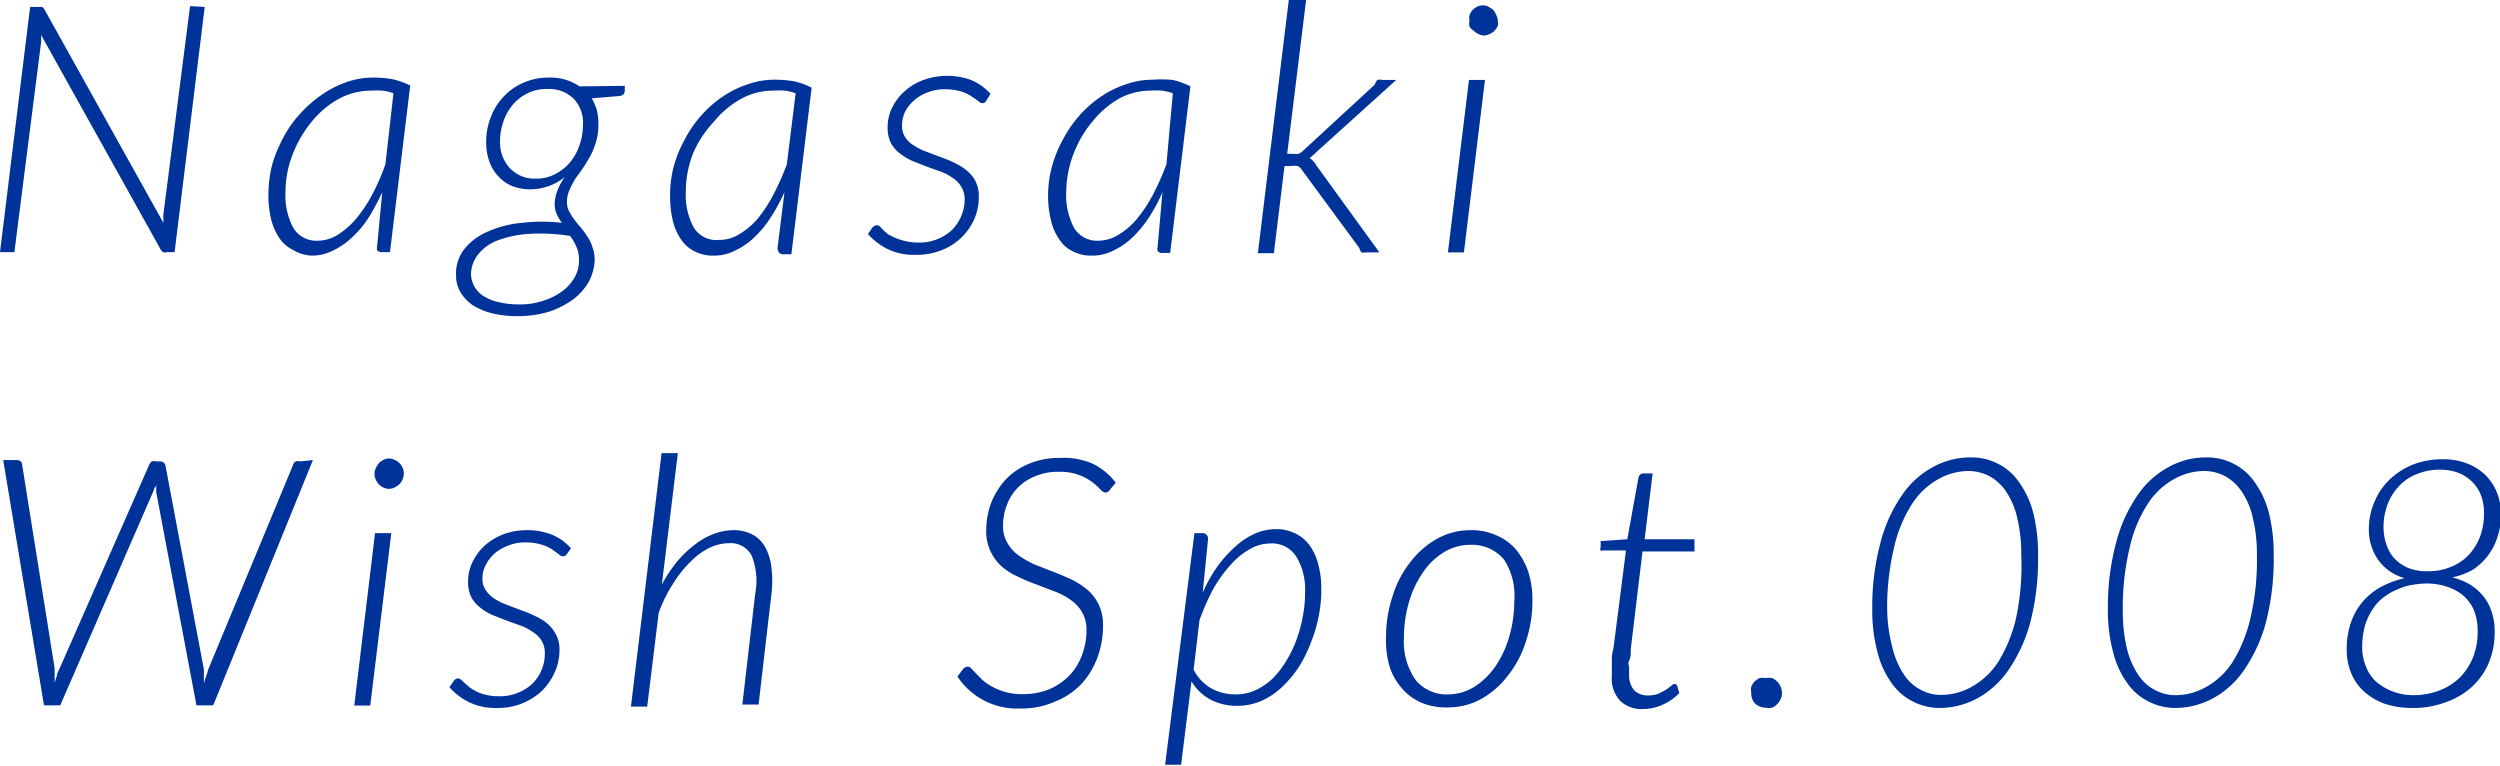 <svg xmlns="http://www.w3.org/2000/svg" viewBox="0 0 93.79 28.75"><defs><style>.cls-1{fill:#039;}</style></defs><g id="レイヤー_2" data-name="レイヤー 2"><g id="contents"><path class="cls-1" d="M7.68.26,6.55,9.46h-.3a.18.18,0,0,1-.13,0A.38.38,0,0,1,6,9.31l-4.46-8a.76.76,0,0,1,0,.15.71.71,0,0,1,0,.14l-1,7.86H0L1.13.26h.32l.13,0a.3.3,0,0,1,.09.1l4.46,8c0-.06,0-.12,0-.17a.68.68,0,0,1,0-.15l1-7.81Z"/><path class="cls-1" d="M14.34,7.21a8.46,8.46,0,0,1-.54,1,3.92,3.92,0,0,1-.64.74,2.65,2.65,0,0,1-.71.47,1.69,1.69,0,0,1-.76.17A1.46,1.46,0,0,1,11,9.38a1.32,1.32,0,0,1-.52-.45,2.21,2.21,0,0,1-.31-.71,3.79,3.79,0,0,1-.1-.93,4.56,4.56,0,0,1,.14-1.11,5.15,5.15,0,0,1,.41-1,4,4,0,0,1,.63-.9,4.47,4.47,0,0,1,.8-.71A3.9,3.9,0,0,1,13,3.08a3.07,3.07,0,0,1,1-.17,4.2,4.2,0,0,1,.72.06,2.83,2.83,0,0,1,.67.24l-.76,6.25h-.3a.22.22,0,0,1-.18-.07.33.33,0,0,1,0-.17Zm.42-3.71a1.8,1.8,0,0,0-.4-.1,3,3,0,0,0-.42,0,2.53,2.53,0,0,0-1.25.32,3.51,3.51,0,0,0-1,.85,4.44,4.44,0,0,0-.71,1.22,3.9,3.9,0,0,0-.27,1.43A2.55,2.55,0,0,0,11,8.54a1,1,0,0,0,.92.49,1.43,1.43,0,0,0,.73-.21,3,3,0,0,0,.68-.58,5.36,5.36,0,0,0,.62-.91,8.41,8.41,0,0,0,.51-1.17Z"/><path class="cls-1" d="M23.44,3.22l0,.21a.37.37,0,0,1-.05.11.23.23,0,0,1-.13.06l-1.06.09a2,2,0,0,1,.19.44,2.23,2.23,0,0,1,.06.54,2.17,2.17,0,0,1-.09.65,2.65,2.65,0,0,1-.22.54c-.09.16-.18.31-.28.46s-.2.27-.29.41a3.17,3.17,0,0,0-.21.41,1.08,1.08,0,0,0-.09.44.68.68,0,0,0,.08.34,2.16,2.16,0,0,0,.19.31c.08.1.16.21.25.31s.17.22.25.34a1.64,1.64,0,0,1,.19.4,1.42,1.42,0,0,1,.08.48,1.9,1.9,0,0,1-.21.79,2.28,2.28,0,0,1-.58.67,3.39,3.39,0,0,1-.91.47,4,4,0,0,1-1.18.17,3.93,3.93,0,0,1-.94-.1,2.61,2.61,0,0,1-.74-.3,1.56,1.56,0,0,1-.47-.49,1.19,1.19,0,0,1-.17-.65,1.46,1.46,0,0,1,.33-1,2.26,2.26,0,0,1,.88-.64,4,4,0,0,1,1.26-.32,6.32,6.32,0,0,1,1.5,0,1.69,1.69,0,0,1-.19-.32.87.87,0,0,1-.08-.37,1.48,1.48,0,0,1,.08-.46,2.27,2.27,0,0,1,.3-.57A2.07,2.07,0,0,1,20,7.1,1.92,1.92,0,0,1,19.27,7a1.4,1.4,0,0,1-.54-.35,1.54,1.54,0,0,1-.36-.56,2.09,2.09,0,0,1-.13-.78,2.44,2.44,0,0,1,.16-.88,2.32,2.32,0,0,1,.46-.77,2.25,2.25,0,0,1,.74-.54,2.34,2.34,0,0,1,1-.21,1.92,1.92,0,0,1,1.14.33ZM21.38,8.85a7.21,7.21,0,0,0-1.63-.07,4.13,4.13,0,0,0-1.16.27,1.7,1.7,0,0,0-.68.53,1.25,1.25,0,0,0-.24.68,1,1,0,0,0,.13.49,1,1,0,0,0,.36.37,1.74,1.74,0,0,0,.57.22,3.26,3.26,0,0,0,.73.08,2.75,2.75,0,0,0,.93-.14,2.37,2.37,0,0,0,.71-.36,1.62,1.62,0,0,0,.46-.52,1.2,1.2,0,0,0,.16-.6,1.15,1.15,0,0,0-.1-.55,1.79,1.79,0,0,0-.25-.42ZM20.11,6.7a1.47,1.47,0,0,0,.74-.18,1.8,1.8,0,0,0,.56-.46,2.07,2.07,0,0,0,.34-.64,2.28,2.28,0,0,0,.12-.73,1.31,1.31,0,0,0-.36-1,1.33,1.33,0,0,0-1-.35,1.58,1.58,0,0,0-.74.17,1.7,1.7,0,0,0-.55.44,1.91,1.91,0,0,0-.34.63,2.18,2.18,0,0,0-.12.72,1.42,1.42,0,0,0,.36,1A1.26,1.26,0,0,0,20.11,6.7Z"/><path class="cls-1" d="M29.43,7.21a7.18,7.18,0,0,1-.55,1,3.89,3.89,0,0,1-.63.74,2.82,2.82,0,0,1-.71.47,1.73,1.73,0,0,1-.77.17,1.49,1.49,0,0,1-.71-.16,1.29,1.29,0,0,1-.51-.45,2,2,0,0,1-.31-.71,3.79,3.79,0,0,1-.1-.93,4.12,4.12,0,0,1,.14-1.11,4.61,4.61,0,0,1,.41-1,4.36,4.36,0,0,1,.62-.9,4.21,4.21,0,0,1,.81-.71,3.73,3.73,0,0,1,.94-.46,3,3,0,0,1,1-.17,4.23,4.23,0,0,1,.73.06,2.61,2.61,0,0,1,.66.24l-.76,6.25h-.29a.22.22,0,0,1-.18-.07.34.34,0,0,1-.05-.17Zm.42-3.71a1.89,1.89,0,0,0-.41-.1,2.77,2.77,0,0,0-.42,0,2.49,2.49,0,0,0-1.24.32,3.51,3.51,0,0,0-1,.85A4,4,0,0,0,26,5.76a3.9,3.9,0,0,0-.27,1.43,2.55,2.55,0,0,0,.3,1.35A1,1,0,0,0,27,9a1.43,1.43,0,0,0,.73-.21,2.8,2.8,0,0,0,.69-.58A5.34,5.34,0,0,0,29,7.33a9.79,9.79,0,0,0,.52-1.17Z"/><path class="cls-1" d="M37,3.78a.15.15,0,0,1-.14.09.22.22,0,0,1-.16-.08l-.26-.18a1.42,1.42,0,0,0-.39-.18,2.08,2.08,0,0,0-.6-.08,1.67,1.67,0,0,0-.63.11,1.55,1.55,0,0,0-.86.72,1.2,1.2,0,0,0-.12.52.79.79,0,0,0,.12.45,1,1,0,0,0,.33.31,2,2,0,0,0,.46.23l.53.2a4.93,4.93,0,0,1,.53.22,2,2,0,0,1,.46.29,1.19,1.19,0,0,1,.45,1,2,2,0,0,1-.16.8,2.21,2.21,0,0,1-1.22,1.18,2.5,2.5,0,0,1-1,.18,2.26,2.26,0,0,1-1.05-.22,2.5,2.5,0,0,1-.73-.56l.16-.23a.24.24,0,0,1,.18-.1s.09,0,.16.1a2.15,2.15,0,0,0,.26.24A2.24,2.24,0,0,0,33.8,9a2.1,2.1,0,0,0,.67.1,1.75,1.75,0,0,0,.7-.13,1.66,1.66,0,0,0,.54-.34,1.64,1.64,0,0,0,.48-1.13A.9.9,0,0,0,36.06,7a1,1,0,0,0-.33-.33,1.67,1.67,0,0,0-.46-.24l-.53-.19-.53-.21a2.35,2.35,0,0,1-.46-.28,1.23,1.23,0,0,1-.33-.39,1.28,1.28,0,0,1-.12-.58,1.64,1.64,0,0,1,.16-.72,2,2,0,0,1,.46-.62,2.12,2.12,0,0,1,.7-.43,2.62,2.62,0,0,1,1.83,0,2,2,0,0,1,.71.51Z"/><path class="cls-1" d="M43.61,7.21a6.19,6.19,0,0,1-.54,1,4.29,4.29,0,0,1-.63.74,2.82,2.82,0,0,1-.71.47,1.73,1.73,0,0,1-.77.17,1.49,1.49,0,0,1-.71-.16,1.23,1.23,0,0,1-.51-.45,2,2,0,0,1-.31-.71,3.77,3.77,0,0,1-.11-.93,4.13,4.13,0,0,1,.15-1.11,4.61,4.61,0,0,1,.41-1,4.36,4.36,0,0,1,.62-.9,4.21,4.21,0,0,1,.81-.71,3.73,3.73,0,0,1,.94-.46,3,3,0,0,1,1-.17A4.23,4.23,0,0,1,44,3a2.76,2.76,0,0,1,.66.24l-.76,6.25h-.3a.21.21,0,0,1-.17-.07.34.34,0,0,1,0-.17ZM44,3.5a1.89,1.89,0,0,0-.41-.1,2.86,2.86,0,0,0-.42,0A2.49,2.49,0,0,0,42,3.69a3.51,3.51,0,0,0-1,.85,4.23,4.23,0,0,0-.72,1.22A4.11,4.11,0,0,0,40,7.19a2.65,2.65,0,0,0,.29,1.35,1,1,0,0,0,.92.49,1.43,1.43,0,0,0,.73-.21,2.8,2.8,0,0,0,.69-.58,5.34,5.34,0,0,0,.61-.91,9.79,9.79,0,0,0,.52-1.17Z"/><path class="cls-1" d="M49,0l-.71,5.77h.25a.48.48,0,0,0,.18,0,.53.53,0,0,0,.17-.12l2.68-2.47A.79.79,0,0,1,51.67,3a.36.36,0,0,1,.19,0h.52l-3,2.71a.71.71,0,0,1-.13.12.58.58,0,0,1-.12.1.53.53,0,0,1,.14.12.58.58,0,0,1,.11.15l2.37,3.27h-.51a.38.38,0,0,1-.16,0A.34.34,0,0,1,51,9.31L48.86,6.4a.45.45,0,0,0-.17-.17.81.81,0,0,0-.27,0h-.23l-.4,3.27h-.6L48.35,0Z"/><path class="cls-1" d="M55.71,3l-.79,6.47h-.6L55.11,3ZM56.19.76a.54.54,0,0,1,0,.22.83.83,0,0,1-.13.18.57.57,0,0,1-.18.12.49.49,0,0,1-.2.05.46.46,0,0,1-.21-.05.52.52,0,0,1-.17-.12A.57.57,0,0,1,55.13,1a.54.54,0,0,1,0-.22.54.54,0,0,1,0-.22.76.76,0,0,1,.12-.19.66.66,0,0,1,.17-.12.47.47,0,0,1,.42,0L56,.35a.52.52,0,0,1,.12.19A.54.54,0,0,1,56.19.76Z"/><path class="cls-1" d="M11.74,17.26,8,26.46H7.37l-1.51-8c0-.09,0-.2,0-.34,0,.06,0,.13-.06.18a1.38,1.38,0,0,1-.06.16l-3.48,8H1.65L.12,17.26h.5c.13,0,.2.06.21.17l1.22,7.64c0,.09,0,.17,0,.26s0,.18,0,.28l.09-.28c0-.09.07-.18.1-.26L5.6,17.43a.29.29,0,0,1,.1-.12.28.28,0,0,1,.16,0H6a.2.2,0,0,1,.21.17l1.44,7.64c0,.08,0,.16,0,.25l0,.28a1.73,1.73,0,0,1,.08-.27,2.58,2.58,0,0,0,.08-.26L11,17.43a.17.17,0,0,1,.1-.12.3.3,0,0,1,.16,0Z"/><path class="cls-1" d="M14.68,20l-.79,6.47h-.6L14.07,20Zm.47-2.23a.54.54,0,0,1-.05.22.57.57,0,0,1-.12.18.94.94,0,0,1-.18.12.47.47,0,0,1-.42,0,.66.66,0,0,1-.17-.12A.78.78,0,0,1,14.1,18a.51.51,0,0,1,0-.44.76.76,0,0,1,.12-.19.66.66,0,0,1,.17-.12.5.5,0,0,1,.21-.05.46.46,0,0,1,.2.05.57.57,0,0,1,.18.12.54.54,0,0,1,.17.41Z"/><path class="cls-1" d="M21.27,20.78a.16.16,0,0,1-.15.09.26.26,0,0,1-.16-.08l-.25-.18a1.5,1.5,0,0,0-.4-.18,2,2,0,0,0-.6-.08,1.59,1.59,0,0,0-.62.11,1.75,1.75,0,0,0-.52.29,1.54,1.54,0,0,0-.34.43,1.08,1.08,0,0,0-.13.52.73.73,0,0,0,.13.45,1.05,1.05,0,0,0,.32.31,2.06,2.06,0,0,0,.47.23l.52.2a4.2,4.2,0,0,1,.53.22,1.86,1.86,0,0,1,.47.29,1.3,1.3,0,0,1,.32.41,1.2,1.2,0,0,1,.13.59,2.05,2.05,0,0,1-.17.8,2.33,2.33,0,0,1-.47.7,2.4,2.4,0,0,1-1.71.66,2.26,2.26,0,0,1-1.05-.22,2.37,2.37,0,0,1-.73-.56l.16-.23a.21.21,0,0,1,.17-.1.29.29,0,0,1,.16.1l.27.24a2,2,0,0,0,.44.23,2.06,2.06,0,0,0,.67.1,1.75,1.75,0,0,0,.7-.13,1.66,1.66,0,0,0,.54-.34,1.58,1.58,0,0,0,.47-1.13.9.9,0,0,0-.12-.48,1,1,0,0,0-.33-.33,1.83,1.83,0,0,0-.46-.24L19,23.28l-.53-.21a2.09,2.09,0,0,1-.46-.28,1.23,1.23,0,0,1-.33-.39,1.28,1.28,0,0,1-.12-.58,1.64,1.64,0,0,1,.16-.72,2.1,2.1,0,0,1,.45-.62,2.35,2.35,0,0,1,.7-.43,2.56,2.56,0,0,1,.89-.16,2.52,2.52,0,0,1,.95.17,2,2,0,0,1,.71.51Z"/><path class="cls-1" d="M24.83,21.93a5.35,5.35,0,0,1,.57-.86,4,4,0,0,1,.67-.64,2.67,2.67,0,0,1,.71-.4,2.14,2.14,0,0,1,.73-.14,1.49,1.49,0,0,1,.73.17,1.18,1.18,0,0,1,.47.47,2.06,2.06,0,0,1,.23.76,4,4,0,0,1,0,1l-.48,4.14h-.61l.48-4.14a2.59,2.59,0,0,0-.12-1.42.88.88,0,0,0-.88-.49,1.72,1.72,0,0,0-.71.17,2.58,2.58,0,0,0-.71.52,4.08,4.08,0,0,0-.64.8A5.18,5.18,0,0,0,24.71,23l-.43,3.51h-.61L24.82,17h.61Z"/><path class="cls-1" d="M41.64,18.37a.2.2,0,0,1-.17.11.3.3,0,0,1-.19-.12,2.13,2.13,0,0,0-.3-.27,1.93,1.93,0,0,0-.5-.27,2,2,0,0,0-.75-.12,2.19,2.19,0,0,0-.88.16,1.89,1.89,0,0,0-.66.43,1.8,1.8,0,0,0-.41.64,2.09,2.09,0,0,0-.15.79,1.24,1.24,0,0,0,.17.66,1.42,1.42,0,0,0,.42.46,3.47,3.47,0,0,0,.6.34l.69.27c.24.09.47.19.69.29a3.09,3.09,0,0,1,.6.39,1.79,1.79,0,0,1,.42.55,1.76,1.76,0,0,1,.16.8,3.39,3.39,0,0,1-.21,1.19,3,3,0,0,1-.61,1,2.82,2.82,0,0,1-1,.66,3.08,3.08,0,0,1-1.28.25,2.68,2.68,0,0,1-2.36-1.2l.21-.28a.26.26,0,0,1,.18-.09.19.19,0,0,1,.14.08l.18.19.25.25a2,2,0,0,0,.36.24,2.09,2.09,0,0,0,.48.19,2.12,2.12,0,0,0,.64.08,2.61,2.61,0,0,0,1-.18,2.37,2.37,0,0,0,.75-.51,2.18,2.18,0,0,0,.48-.77,2.62,2.62,0,0,0,.17-.94,1.29,1.29,0,0,0-.17-.68,1.39,1.39,0,0,0-.42-.45,2.46,2.46,0,0,0-.6-.32l-.68-.26a7.13,7.13,0,0,1-.69-.29,2.51,2.51,0,0,1-.61-.38A1.76,1.76,0,0,1,37,19.85a3,3,0,0,1,.19-1,2.84,2.84,0,0,1,.54-.86,2.53,2.53,0,0,1,.87-.59,2.87,2.87,0,0,1,1.17-.22A2.72,2.72,0,0,1,41,17.4a2.43,2.43,0,0,1,.86.71Z"/><path class="cls-1" d="M45.12,22.24a5.62,5.62,0,0,1,.56-1,4.85,4.85,0,0,1,.67-.74,2.71,2.71,0,0,1,.73-.48,2,2,0,0,1,.79-.17,1.61,1.61,0,0,1,.74.17,1.44,1.44,0,0,1,.53.45,2.16,2.16,0,0,1,.32.72,3.47,3.47,0,0,1,.11.94,5,5,0,0,1-.1,1,5.51,5.51,0,0,1-.3,1,4.94,4.94,0,0,1-.46.92,4.16,4.16,0,0,1-.63.74,2.79,2.79,0,0,1-.77.51,2.25,2.25,0,0,1-.89.18,2.13,2.13,0,0,1-1-.23,1.84,1.84,0,0,1-.72-.69l-.39,3.13h-.6L44.81,20h.28a.21.21,0,0,1,.23.24Zm-.34,2.88a1.67,1.67,0,0,0,.71.73,1.84,1.84,0,0,0,.86.2,1.76,1.76,0,0,0,.76-.16,2.37,2.37,0,0,0,.65-.45,3.48,3.48,0,0,0,.51-.67,4.52,4.52,0,0,0,.38-.8,5.06,5.06,0,0,0,.23-.87,4.4,4.4,0,0,0,.08-.87,2.36,2.36,0,0,0-.33-1.35,1.08,1.08,0,0,0-1-.49,1.52,1.52,0,0,0-.74.21,2.75,2.75,0,0,0-.72.59,5,5,0,0,0-.65.9A8.58,8.58,0,0,0,45,23.27Z"/><path class="cls-1" d="M54.32,26.54a2.44,2.44,0,0,1-1-.18,2,2,0,0,1-.72-.53,2.25,2.25,0,0,1-.47-.83A3.51,3.51,0,0,1,52,23.88a4.71,4.71,0,0,1,.24-1.5,3.88,3.88,0,0,1,.66-1.28,3.26,3.26,0,0,1,1-.88,2.57,2.57,0,0,1,1.28-.33,2.24,2.24,0,0,1,.95.19,2,2,0,0,1,.73.52,2.62,2.62,0,0,1,.47.84,3.4,3.4,0,0,1,.16,1.1,4.77,4.77,0,0,1-.24,1.51,3.93,3.93,0,0,1-.66,1.27,3.26,3.26,0,0,1-1,.89A2.58,2.58,0,0,1,54.32,26.54Zm0-.49a1.84,1.84,0,0,0,1-.29,2.73,2.73,0,0,0,.8-.79,3.83,3.83,0,0,0,.51-1.12,4.76,4.76,0,0,0,.18-1.31A2.47,2.47,0,0,0,56.43,21a1.56,1.56,0,0,0-1.28-.56,1.88,1.88,0,0,0-1,.29,2.55,2.55,0,0,0-.79.78,3.77,3.77,0,0,0-.51,1.11,4.76,4.76,0,0,0-.18,1.31,2.49,2.49,0,0,0,.46,1.61A1.53,1.53,0,0,0,54.37,26.05Z"/><path class="cls-1" d="M60.47,25.37v-.1s0-.09,0-.17,0-.18,0-.3,0-.28.06-.47L61,20.65h-.85a.12.12,0,0,1-.1,0,.1.1,0,0,1,0-.11l0-.24,1-.07.42-2.32a.21.21,0,0,1,.06-.1.16.16,0,0,1,.11-.05H62l-.3,2.47h1.87l0,.46H61.62l-.44,3.66c0,.17,0,.32-.06.43s0,.21,0,.28a1,1,0,0,0,0,.16.23.23,0,0,0,0,.07.84.84,0,0,0,.2.62.72.72,0,0,0,.51.18,1.12,1.12,0,0,0,.38-.06l.29-.15.2-.15a.19.19,0,0,1,.12-.07.12.12,0,0,1,.1.06L63,26a1.93,1.93,0,0,1-.63.44,1.76,1.76,0,0,1-.74.16,1.16,1.16,0,0,1-.83-.29A1.21,1.21,0,0,1,60.47,25.37Z"/><path class="cls-1" d="M65.7,26a.69.69,0,0,1,0-.24.76.76,0,0,1,.12-.19.8.8,0,0,1,.19-.13.6.6,0,0,1,.24,0,.59.59,0,0,1,.23,0,.53.53,0,0,1,.19.13.59.59,0,0,1,.13.19.52.52,0,0,1,.05.24.46.46,0,0,1-.05.23.62.62,0,0,1-.32.32.59.59,0,0,1-.23,0,.58.58,0,0,1-.43-.18A.57.57,0,0,1,65.7,26Z"/><path class="cls-1" d="M76.46,20.85a9.49,9.49,0,0,1-.3,2.53,5.81,5.81,0,0,1-.82,1.77,3.37,3.37,0,0,1-1.18,1.06,3,3,0,0,1-1.39.35,2.19,2.19,0,0,1-1-.24,2.1,2.1,0,0,1-.8-.69,3.31,3.31,0,0,1-.53-1.15,6,6,0,0,1-.2-1.62,9.31,9.31,0,0,1,.31-2.51,5.54,5.54,0,0,1,.81-1.78,3.28,3.28,0,0,1,1.18-1.06,2.88,2.88,0,0,1,1.4-.35,2.17,2.17,0,0,1,1,.23,2.1,2.1,0,0,1,.8.69,3.47,3.47,0,0,1,.54,1.16A6.41,6.41,0,0,1,76.46,20.85Zm-.63,0a5.8,5.8,0,0,0-.15-1.41,2.87,2.87,0,0,0-.42-1,1.82,1.82,0,0,0-.63-.58,1.73,1.73,0,0,0-.78-.19,2.3,2.3,0,0,0-1.12.3,2.76,2.76,0,0,0-1,.94,5.07,5.07,0,0,0-.67,1.62,9.58,9.58,0,0,0-.26,2.37A5.89,5.89,0,0,0,71,24.31a3.18,3.18,0,0,0,.43,1,1.69,1.69,0,0,0,.63.57,1.6,1.6,0,0,0,.77.19,2.33,2.33,0,0,0,1.13-.3,2.82,2.82,0,0,0,1-.93,5.48,5.48,0,0,0,.67-1.63A9.51,9.51,0,0,0,75.83,20.82Z"/><path class="cls-1" d="M85.3,20.85a9.49,9.49,0,0,1-.3,2.53,5.81,5.81,0,0,1-.82,1.77A3.37,3.37,0,0,1,83,26.21a3,3,0,0,1-1.39.35,2.19,2.19,0,0,1-1-.24,2.1,2.1,0,0,1-.8-.69,3.31,3.31,0,0,1-.53-1.15,6,6,0,0,1-.2-1.62,9.31,9.31,0,0,1,.31-2.51,5.54,5.54,0,0,1,.81-1.78,3.28,3.28,0,0,1,1.18-1.06,2.88,2.88,0,0,1,1.4-.35,2.17,2.17,0,0,1,1,.23,2.1,2.1,0,0,1,.8.69,3.47,3.47,0,0,1,.54,1.16A6.41,6.41,0,0,1,85.3,20.85Zm-.63,0a5.8,5.8,0,0,0-.15-1.41,2.87,2.87,0,0,0-.42-1,1.82,1.82,0,0,0-.63-.58,1.73,1.73,0,0,0-.78-.19,2.3,2.3,0,0,0-1.12.3,2.76,2.76,0,0,0-1,.94,5.07,5.07,0,0,0-.67,1.62,9.58,9.58,0,0,0-.26,2.37,5.89,5.89,0,0,0,.15,1.42,3.18,3.18,0,0,0,.43,1,1.69,1.69,0,0,0,.63.57,1.6,1.6,0,0,0,.77.19,2.33,2.33,0,0,0,1.13-.3,2.82,2.82,0,0,0,1-.93,5.48,5.48,0,0,0,.67-1.63A9.51,9.51,0,0,0,84.67,20.82Z"/><path class="cls-1" d="M92,21.66a2.68,2.68,0,0,1,.65.26,2.07,2.07,0,0,1,.5.43,1.81,1.81,0,0,1,.32.58,2.3,2.3,0,0,1,.12.77,3,3,0,0,1-.23,1.19,2.61,2.61,0,0,1-.65.9,2.85,2.85,0,0,1-1,.57,3.43,3.43,0,0,1-1.22.2,3.22,3.22,0,0,1-1-.15,2.29,2.29,0,0,1-.78-.45,1.87,1.87,0,0,1-.5-.7,2.24,2.24,0,0,1-.17-.91,3,3,0,0,1,.16-1,2.43,2.43,0,0,1,.45-.79,2.5,2.5,0,0,1,.69-.55,3.62,3.62,0,0,1,.87-.32,1.8,1.8,0,0,1-1-.7,2,2,0,0,1-.34-1.16,2.53,2.53,0,0,1,.21-1,2.39,2.39,0,0,1,.56-.83,2.78,2.78,0,0,1,.88-.57,3.1,3.1,0,0,1,1.12-.2,2.43,2.43,0,0,1,.92.16,2,2,0,0,1,.69.44,1.93,1.93,0,0,1,.43.66,2.16,2.16,0,0,1,.15.81,2.53,2.53,0,0,1-.13.83,2.27,2.27,0,0,1-.36.71,2.3,2.3,0,0,1-.58.54A2.59,2.59,0,0,1,92,21.66ZM90.5,26.08a2.74,2.74,0,0,0,1-.17,2.18,2.18,0,0,0,.77-.48,2.29,2.29,0,0,0,.5-.75,2.55,2.55,0,0,0,.18-1,2,2,0,0,0-.17-.86,1.56,1.56,0,0,0-.46-.55,2,2,0,0,0-.62-.29,2.5,2.5,0,0,0-.66-.09,3.38,3.38,0,0,0-.53.05,2.09,2.09,0,0,0-.54.16,2.22,2.22,0,0,0-.52.29,1.61,1.61,0,0,0-.42.44,2.38,2.38,0,0,0-.3.62,3,3,0,0,0-.11.82,1.86,1.86,0,0,0,.14.73,1.47,1.47,0,0,0,.38.57,2,2,0,0,0,.6.36A2.18,2.18,0,0,0,90.5,26.08Zm-1.08-6.3a2.06,2.06,0,0,0,.1.62,1.44,1.44,0,0,0,.29.53,1.53,1.53,0,0,0,.52.37,1.85,1.85,0,0,0,.74.13,2.19,2.19,0,0,0,.92-.18,1.83,1.83,0,0,0,.67-.48,2.15,2.15,0,0,0,.4-.69,2.51,2.51,0,0,0,.13-.82,1.91,1.91,0,0,0-.1-.64,1.46,1.46,0,0,0-.32-.52,1.54,1.54,0,0,0-.51-.35,2,2,0,0,0-.72-.13,2.23,2.23,0,0,0-.88.17,1.78,1.78,0,0,0-.67.46,2,2,0,0,0-.42.68A2.41,2.41,0,0,0,89.42,19.78Z"/></g></g></svg>
